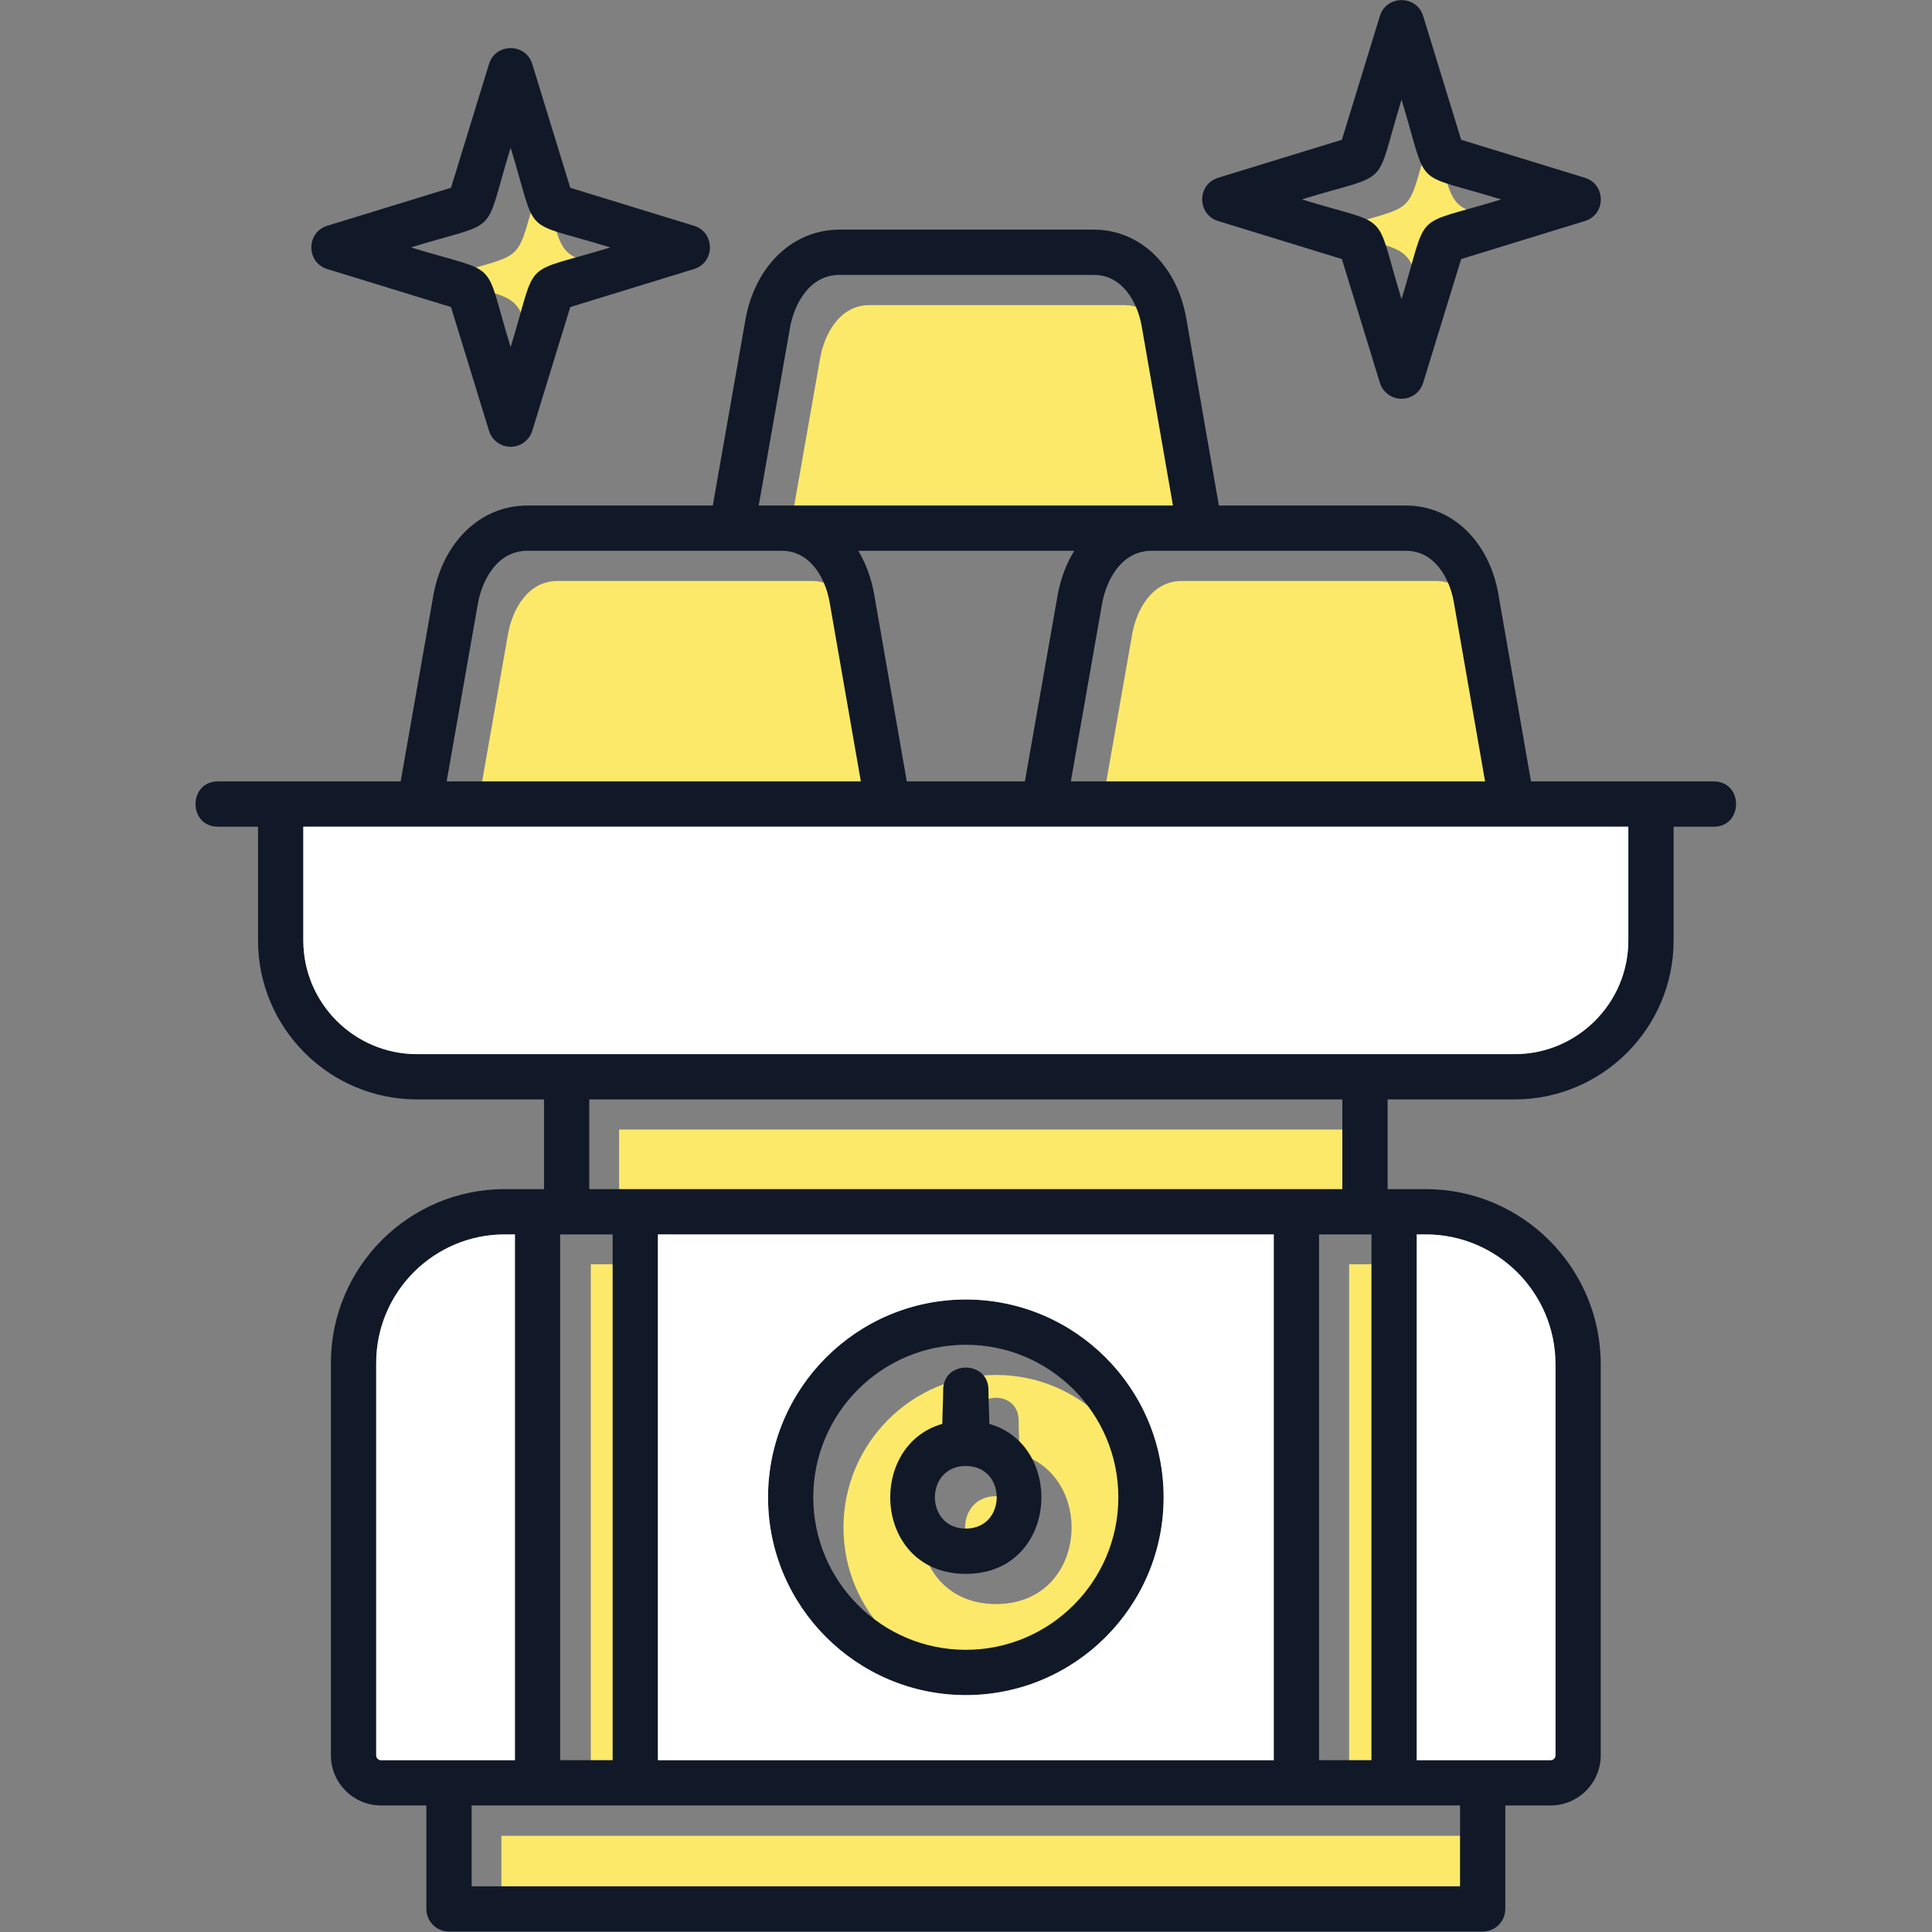 <svg width="116" height="116" viewBox="0 0 116 116" fill="none" xmlns="http://www.w3.org/2000/svg">
<rect x="0" y="0" width="116" height="116" fill="#808080" stroke="none"/>
<path fill-rule="evenodd" clip-rule="evenodd" d="M32.471 22.652C34.159 17.156 32.959 18.357 38.455 16.668C32.958 14.979 34.16 16.18 32.471 10.683C30.782 16.18 31.984 14.979 26.486 16.668C31.983 18.357 30.782 17.155 32.471 22.652ZM79.977 13.785C85.473 15.474 84.272 14.273 85.961 19.769C87.648 14.273 86.449 15.474 91.944 13.785C86.448 12.097 87.648 13.298 85.961 7.802C84.272 13.297 85.472 12.097 79.977 13.785ZM51.622 37.966C51.377 36.557 50.491 34.914 48.801 34.884H45.748L33.471 34.883C31.692 34.883 30.76 36.599 30.502 38.068L28.628 48.73H53.498L51.622 37.966ZM67.98 38.069L66.106 48.73H90.977L89.101 37.966C88.854 36.544 87.954 34.884 86.232 34.884L70.95 34.884C69.171 34.884 68.238 36.599 67.98 38.069Z" fill="#FCE96A"/>
<path fill-rule="evenodd" clip-rule="evenodd" d="M82.43 67.819H37.172V73.188H82.43V67.819Z" fill="#FCE96A"/>
<path fill-rule="evenodd" clip-rule="evenodd" d="M38.599 107.506V75.906H35.812H35.473V107.506H38.599Z" fill="#FCE96A"/>
<path fill-rule="evenodd" clip-rule="evenodd" d="M59.801 89.832C57.327 89.832 57.327 93.59 59.801 93.59C62.275 93.59 62.275 89.832 59.801 89.832Z" fill="#FCE96A"/>
<path fill-rule="evenodd" clip-rule="evenodd" d="M61.212 87.304C65.808 88.613 65.338 96.31 59.801 96.31C54.264 96.31 53.794 88.613 58.39 87.304C58.394 86.648 58.442 85.938 58.442 85.266C58.442 83.476 61.16 83.477 61.16 85.266C61.16 85.938 61.208 86.648 61.212 87.304ZM59.801 82.554C54.751 82.554 50.643 86.662 50.643 91.711C50.643 96.761 54.751 100.869 59.801 100.869C64.851 100.869 68.959 96.761 68.959 91.711C68.959 86.662 64.852 82.554 59.801 82.554Z" fill="#FCE96A"/>
<path fill-rule="evenodd" clip-rule="evenodd" d="M81.004 75.906V107.506H84.13V75.906H83.79H81.004Z" fill="#FCE96A"/>
<path fill-rule="evenodd" clip-rule="evenodd" d="M79.643 110.224H39.957H34.113H30.104V115.048H89.497V110.224H85.487H79.643Z" fill="#FCE96A"/>
<path fill-rule="evenodd" clip-rule="evenodd" d="M47.367 32.165H72.238L70.362 21.4C70.114 19.979 69.214 18.318 67.493 18.318H52.211C50.432 18.318 49.5 20.034 49.242 21.504L47.367 32.165Z" fill="#FCE96A"/>
<path fill-rule="evenodd" clip-rule="evenodd" d="M38.143 108.402H32.275H28.317V113.256H87.663V108.402H83.704H77.837H38.143ZM102.895 49.636H100.486V56.465C100.486 61.728 96.203 66.011 90.94 66.011H83.315V71.396H85.598C91.394 71.396 96.11 76.112 96.11 81.909V105.393C96.111 107.052 94.761 108.402 93.102 108.402H90.381V114.615C90.381 115.366 89.772 115.974 89.022 115.974H26.958C26.208 115.974 25.599 115.365 25.599 114.615V108.402H22.877C21.218 108.402 19.868 107.052 19.868 105.393V81.832C19.868 76.078 24.549 71.396 30.302 71.396H32.663V66.011H25.038C19.774 66.011 15.492 61.728 15.492 56.465V49.635H13.082C11.293 49.635 11.293 46.917 13.082 46.917H24.056L26.012 35.786C26.583 32.536 28.853 30.353 31.659 30.353L42.796 30.353L44.752 19.22C45.323 15.97 47.593 13.788 50.399 13.788H65.679C68.442 13.788 70.671 15.931 71.227 19.122L73.184 30.353L84.419 30.353C87.181 30.353 89.411 32.496 89.967 35.687L91.924 46.917H102.895C104.684 46.917 104.685 49.636 102.895 49.636ZM26.817 46.917H51.687L49.81 36.154C49.566 34.745 48.68 33.102 46.99 33.071H43.937L31.66 33.07C29.881 33.07 28.949 34.786 28.691 36.256L26.817 46.917ZM54.445 46.917H61.536L63.492 35.786C63.671 34.764 64.019 33.848 64.499 33.071H51.532C51.986 33.823 52.316 34.705 52.487 35.687L54.445 46.917ZM64.295 46.917H89.166L87.29 36.154C87.043 34.731 86.143 33.071 84.421 33.071L69.138 33.071C67.359 33.071 66.427 34.787 66.169 36.257L64.295 46.917ZM30.659 26.825C30.063 26.825 29.535 26.435 29.361 25.865L27.078 18.436L19.649 16.154C18.375 15.762 18.375 13.947 19.649 13.556L27.078 11.274L29.361 3.844C29.753 2.571 31.567 2.57 31.958 3.844L34.24 11.274L41.67 13.556C42.943 13.948 42.944 15.763 41.67 16.154L34.24 18.436L31.958 25.865C31.782 26.436 31.256 26.825 30.659 26.825ZM24.675 14.855C30.171 16.544 28.97 15.342 30.659 20.84C32.348 15.343 31.147 16.544 36.644 14.855C31.147 13.166 32.348 14.368 30.659 8.871C28.97 14.368 30.172 13.166 24.675 14.855ZM84.149 23.943C83.552 23.943 83.026 23.553 82.85 22.983L80.568 15.554L73.138 13.271C71.864 12.879 71.863 11.065 73.138 10.674L80.568 8.392L82.85 0.962C83.243 -0.312 85.056 -0.312 85.449 0.962L87.73 8.392L95.159 10.674C96.434 11.066 96.434 12.88 95.159 13.271L87.73 15.554L85.449 22.983C85.273 23.554 84.747 23.943 84.149 23.943ZM78.166 11.973C83.662 13.662 82.461 12.461 84.15 17.957C85.837 12.461 84.638 13.662 90.133 11.973C84.637 10.284 85.837 11.485 84.15 5.989C82.461 11.485 83.661 10.284 78.166 11.973ZM45.555 30.353H70.426L68.549 19.588C68.302 18.166 67.402 16.506 65.681 16.506H50.399C48.62 16.506 47.688 18.222 47.43 19.691L45.555 30.353ZM18.211 49.636V56.465C18.211 60.23 21.273 63.292 25.038 63.292H90.94C94.705 63.292 97.767 60.23 97.767 56.465V49.636H90.782H62.676H53.303H25.197H18.211ZM80.597 71.396V66.011H35.381V71.396L80.597 71.396ZM26.94 105.684L30.916 105.684V74.115H30.303C26.049 74.115 22.587 77.577 22.587 81.833V105.394C22.587 105.551 22.72 105.684 22.878 105.684L26.94 105.684ZM39.502 105.684H76.478V74.115H39.502V105.684ZM57.989 94.498C52.452 94.498 51.983 86.801 56.578 85.492C56.583 84.836 56.63 84.126 56.63 83.454C56.63 81.664 59.349 81.665 59.349 83.454C59.349 84.126 59.396 84.836 59.401 85.492C63.996 86.801 63.527 94.498 57.989 94.498ZM57.989 88.02C55.515 88.02 55.515 91.778 57.989 91.778C60.463 91.778 60.463 88.02 57.989 88.02ZM57.989 101.776C51.441 101.776 46.114 96.447 46.114 89.899C46.114 83.351 51.441 78.023 57.989 78.023C64.537 78.023 69.866 83.352 69.866 89.9C69.866 96.448 64.538 101.776 57.989 101.776ZM57.989 80.742C52.939 80.742 48.831 84.85 48.831 89.899C48.831 94.949 52.939 99.057 57.989 99.057C63.04 99.057 67.147 94.949 67.147 89.899C67.147 84.85 63.04 80.742 57.989 80.742ZM85.063 105.684H89.022H93.103C93.26 105.684 93.393 105.551 93.393 105.393V81.909C93.393 77.611 89.897 74.115 85.6 74.115H85.063L85.063 105.684ZM79.198 105.683H82.345V74.115H81.957H79.198L79.198 105.683ZM33.634 105.683H36.784V74.115H34.022H33.634L33.634 105.683Z" fill="#111928"/>
<path fill-rule="evenodd" clip-rule="evenodd" d="M62.676 49.637H53.303H25.197H18.211V56.465C18.211 60.23 21.274 63.293 25.038 63.293H90.94C94.705 63.293 97.768 60.23 97.768 56.465V49.637H90.783H62.676ZM30.916 105.684V74.116H30.304C26.049 74.116 22.587 77.578 22.587 81.833V105.394C22.587 105.552 22.72 105.685 22.878 105.685H26.941L30.916 105.684ZM39.502 74.116V105.684H76.478V74.116H39.502ZM46.114 89.9C46.114 83.352 51.442 78.024 57.99 78.024C64.538 78.024 69.866 83.352 69.866 89.9C69.866 96.448 64.538 101.776 57.99 101.776C51.442 101.776 46.114 96.448 46.114 89.9ZM85.063 74.116V105.684H89.023H93.103C93.26 105.684 93.393 105.551 93.393 105.393V81.909C93.393 77.611 89.897 74.116 85.6 74.116L85.063 74.116Z" fill="white"/>
</svg>
